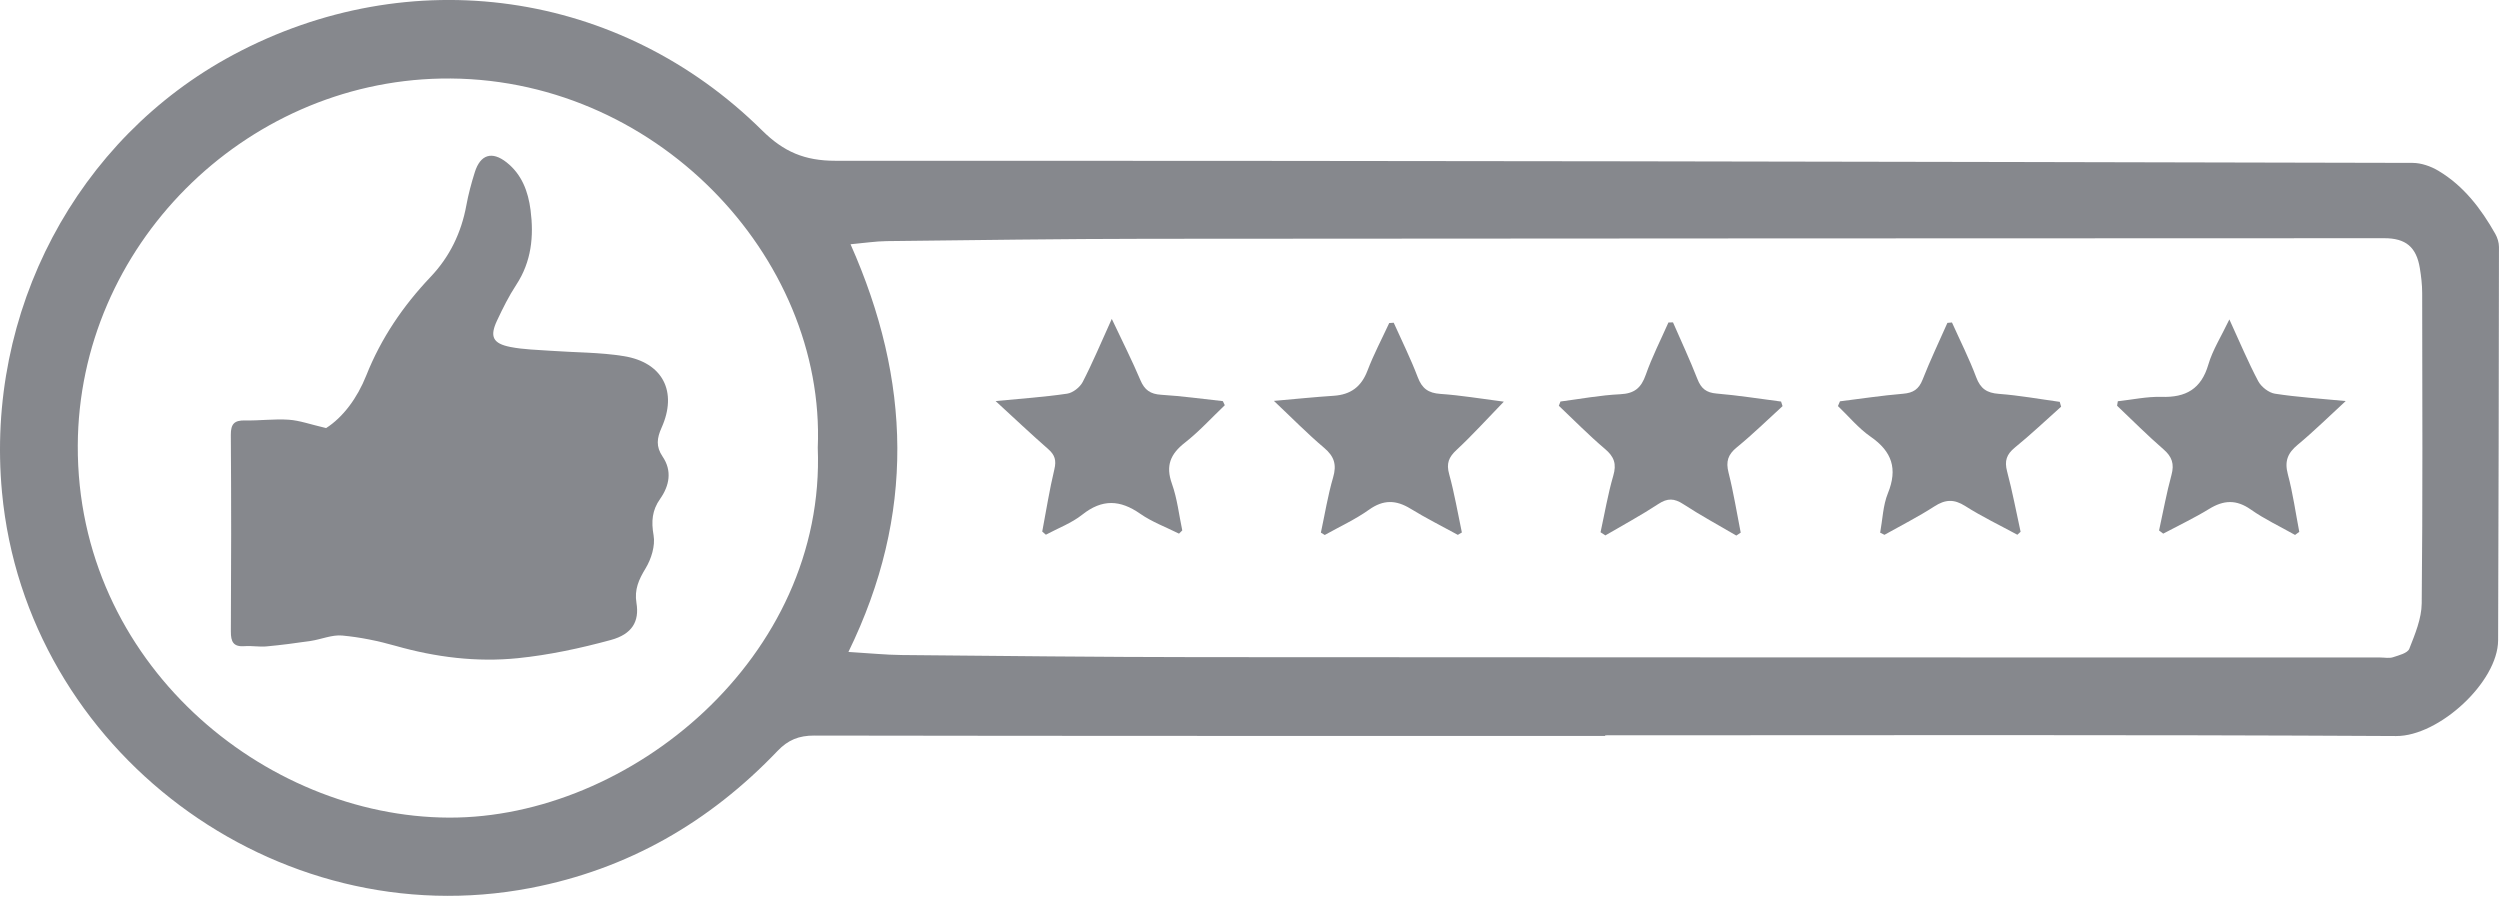 <?xml version="1.0" encoding="UTF-8" standalone="no"?>
<!DOCTYPE svg PUBLIC "-//W3C//DTD SVG 1.1//EN" "http://www.w3.org/Graphics/SVG/1.1/DTD/svg11.dtd">
<svg width="100%" height="100%" viewBox="0 0 380 137" version="1.1" xmlns="http://www.w3.org/2000/svg" xmlns:xlink="http://www.w3.org/1999/xlink" xml:space="preserve" xmlns:serif="http://www.serif.com/" style="fill-rule:evenodd;clip-rule:evenodd;stroke-linejoin:round;stroke-miterlimit:2;">
    <g transform="matrix(1,0,0,1,-4195.36,-1453.76)">
        <g transform="matrix(1,0,0,1,3788.51,1339.37)">
            <g opacity="0.6">
                <g transform="matrix(1,0,0,1,650.843,138.911)">
                    <path d="M0,87.336C-40.076,87.336 -80.152,87.356 -120.228,87.285C-122.565,87.281 -124.209,87.949 -125.803,89.618C-136.145,100.448 -148.547,107.611 -163.364,110.457C-202.122,117.901 -240.008,89.554 -243.687,50.324C-246.263,22.863 -232.363,-3.443 -208.54,-16.187C-181.667,-30.565 -149.778,-26.103 -128.132,-4.676C-124.87,-1.447 -121.685,-0.082 -117.012,-0.083C-37.098,-0.113 42.815,0.055 122.728,0.239C124.042,0.242 125.497,0.754 126.642,1.437C130.483,3.727 133.12,7.188 135.286,11.018C135.62,11.608 135.851,12.35 135.85,13.022C135.831,32.944 135.789,52.866 135.721,72.788C135.699,79.16 126.706,87.393 120.226,87.357C80.152,87.134 40.076,87.245 0,87.245L0,87.336M-115.033,74.573C-111.775,74.769 -109.354,75.021 -106.93,75.043C-91.883,75.184 -76.835,75.353 -61.788,75.365C-1.911,75.413 57.966,75.406 117.842,75.419C118.476,75.419 119.16,75.57 119.731,75.382C120.631,75.086 121.961,74.758 122.22,74.096C123.089,71.881 124.083,69.517 124.107,67.201C124.268,51.468 124.2,35.733 124.178,19.998C124.176,18.74 124.026,17.471 123.821,16.227C123.291,13.014 121.671,11.685 118.408,11.686C55.76,11.71 -6.889,11.716 -69.537,11.775C-82.763,11.787 -95.988,11.979 -109.214,12.129C-110.903,12.148 -112.59,12.416 -114.711,12.607C-105.508,33.315 -104.837,53.699 -115.033,74.573M-119.692,43.541C-118.478,14.453 -144.593,-13.205 -176.979,-12.58C-206.963,-12 -232.041,12.932 -232.171,43.193C-232.312,76.223 -203.836,99.655 -175.75,99.757C-148.284,99.857 -118.44,75.43 -119.692,43.541" style="fill:rgb(53,56,65);fill-rule:nonzero;"/>
                </g>
                <g transform="matrix(1,0,0,1,628.442,163.466)">
                    <path d="M0,32.223C-2.401,30.907 -4.855,29.679 -7.186,28.25C-9.391,26.898 -11.31,26.839 -13.506,28.403C-15.598,29.892 -17.977,30.979 -20.23,32.243C-20.426,32.123 -20.621,32.004 -20.817,31.884C-20.215,29.086 -19.763,26.245 -18.962,23.505C-18.394,21.564 -18.771,20.308 -20.317,19.001C-22.878,16.835 -25.235,14.43 -27.959,11.86C-24.629,11.569 -21.754,11.27 -18.872,11.082C-16.3,10.914 -14.675,9.725 -13.74,7.272C-12.796,4.797 -11.547,2.437 -10.432,0.026C-10.203,0.011 -9.975,-0.005 -9.746,-0.02C-8.515,2.733 -7.163,5.441 -6.096,8.256C-5.442,9.98 -4.489,10.672 -2.644,10.798C0.483,11.012 3.588,11.542 6.989,11.976C4.406,14.64 2.204,17.083 -0.198,19.314C-1.394,20.425 -1.769,21.374 -1.321,22.993C-0.516,25.904 -0.016,28.9 0.612,31.86C0.408,31.981 0.204,32.102 0,32.223" style="fill:rgb(53,56,65);fill-rule:nonzero;"/>
                </g>
                <g transform="matrix(1,0,0,1,565.269,163.34)">
                    <path d="M0,31.849C0.6,28.689 1.099,25.505 1.846,22.38C2.169,21.029 1.928,20.202 0.905,19.308C-1.742,16.992 -4.298,14.571 -7.086,12.012C-3.222,11.639 0.301,11.402 3.783,10.889C4.659,10.76 5.734,9.917 6.152,9.11C7.66,6.193 8.927,3.153 10.573,-0.477C12.221,3.017 13.673,5.876 14.917,8.823C15.555,10.336 16.436,10.955 18.082,11.055C21.214,11.245 24.331,11.685 27.454,12.021C27.552,12.228 27.651,12.434 27.75,12.641C25.741,14.554 23.861,16.632 21.686,18.335C19.478,20.062 18.732,21.834 19.714,24.582C20.523,26.844 20.783,29.302 21.286,31.673C21.121,31.837 20.955,32 20.79,32.164C18.812,31.171 16.686,30.391 14.89,29.138C11.82,26.995 9.097,26.888 6.085,29.279C4.46,30.569 2.412,31.328 0.555,32.326C0.37,32.167 0.185,32.008 0,31.849" style="fill:rgb(53,56,65);fill-rule:nonzero;"/>
                </g>
                <g transform="matrix(1,0,0,1,661.148,195.795)">
                    <path d="M0,-32.398C1.249,-29.531 2.576,-26.694 3.712,-23.784C4.274,-22.346 5.051,-21.716 6.632,-21.585C9.906,-21.312 13.161,-20.79 16.423,-20.37C16.499,-20.138 16.575,-19.906 16.651,-19.674C14.343,-17.574 12.112,-15.379 9.697,-13.41C8.343,-12.305 8.013,-11.256 8.439,-9.574C9.201,-6.566 9.688,-3.489 10.29,-0.441C10.067,-0.294 9.844,-0.147 9.621,0C6.929,-1.579 4.18,-3.069 1.57,-4.772C0.194,-5.671 -0.827,-5.722 -2.228,-4.799C-4.832,-3.085 -7.589,-1.602 -10.283,-0.023C-10.527,-0.183 -10.771,-0.342 -11.015,-0.502C-10.386,-3.373 -9.899,-6.286 -9.079,-9.101C-8.557,-10.889 -8.935,-11.978 -10.337,-13.164C-12.78,-15.229 -15.026,-17.527 -17.354,-19.728C-17.273,-19.943 -17.191,-20.159 -17.109,-20.374C-14.083,-20.764 -11.066,-21.337 -8.028,-21.48C-5.861,-21.583 -4.841,-22.438 -4.142,-24.432C-3.188,-27.154 -1.861,-29.745 -0.693,-32.392C-0.462,-32.394 -0.231,-32.396 0,-32.398" style="fill:rgb(53,56,65);fill-rule:nonzero;"/>
                </g>
                <g transform="matrix(1,0,0,1,686.525,183.699)">
                    <path d="M0,-8.309C3.2,-8.706 6.392,-9.194 9.603,-9.461C11.147,-9.59 11.987,-10.148 12.562,-11.61C13.708,-14.527 15.062,-17.363 16.331,-20.232C16.562,-20.252 16.793,-20.272 17.024,-20.292C18.268,-17.523 19.643,-14.803 20.707,-11.967C21.361,-10.222 22.324,-9.577 24.157,-9.441C27.252,-9.21 30.323,-8.65 33.404,-8.229C33.475,-7.984 33.545,-7.739 33.616,-7.494C31.285,-5.416 29.017,-3.259 26.596,-1.291C25.315,-0.25 24.981,0.754 25.404,2.348C26.208,5.374 26.785,8.461 27.456,11.522C27.292,11.672 27.127,11.822 26.963,11.972C24.312,10.533 21.578,9.222 19.038,7.608C17.319,6.517 15.996,6.598 14.332,7.674C11.898,9.247 9.296,10.56 6.765,11.983C6.547,11.876 6.329,11.768 6.11,11.66C6.48,9.655 6.533,7.521 7.285,5.67C8.796,1.948 7.92,-0.674 4.657,-2.935C2.812,-4.213 1.334,-6.019 -0.309,-7.587C-0.206,-7.827 -0.103,-8.068 0,-8.309" style="fill:rgb(53,56,65);fill-rule:nonzero;"/>
                </g>
                <g transform="matrix(1,0,0,1,755.698,162.943)">
                    <path d="M0,32.757C-2.251,31.485 -4.618,30.377 -6.722,28.897C-8.928,27.345 -10.848,27.448 -13.054,28.802C-15.305,30.182 -17.705,31.318 -20.04,32.561C-20.25,32.4 -20.46,32.24 -20.67,32.079C-20.054,29.263 -19.54,26.42 -18.784,23.642C-18.329,21.966 -18.693,20.87 -20.003,19.736C-22.438,17.629 -24.711,15.335 -27.052,13.118C-27.014,12.891 -26.976,12.664 -26.939,12.437C-24.724,12.197 -22.502,11.706 -20.297,11.773C-16.593,11.885 -14.269,10.579 -13.179,6.861C-12.53,4.643 -11.231,2.615 -9.985,0C-8.391,3.473 -7.127,6.504 -5.595,9.393C-5.138,10.255 -3.994,11.145 -3.052,11.29C0.359,11.816 3.818,12.032 7.698,12.407C5.122,14.774 2.851,17.022 0.399,19.053C-1.126,20.317 -1.625,21.552 -1.097,23.529C-0.33,26.4 0.08,29.365 0.642,32.29C0.428,32.446 0.214,32.601 0,32.757" style="fill:rgb(53,56,65);fill-rule:nonzero;"/>
                </g>
                <g transform="matrix(1,0,0,1,456.42,172.932)">
                    <path d="M0,6.525C2.588,4.873 4.748,1.939 6.099,-1.46C8.359,-7.144 11.696,-12.047 15.88,-16.454C18.785,-19.513 20.553,-23.167 21.315,-27.329C21.627,-29.034 22.082,-30.722 22.603,-32.376C23.451,-35.067 25.22,-35.61 27.437,-33.857C29.751,-32.026 30.71,-29.439 31.074,-26.629C31.593,-22.614 31.211,-18.77 28.897,-15.246C27.773,-13.536 26.855,-11.677 25.982,-9.821C24.837,-7.384 25.33,-6.325 28.029,-5.798C30.033,-5.407 32.11,-5.37 34.158,-5.222C37.864,-4.953 41.619,-5.002 45.27,-4.406C51.182,-3.443 53.44,1.005 50.991,6.465C50.279,8.054 50.108,9.332 51.144,10.858C52.608,13.012 52.195,15.263 50.77,17.285C49.542,19.027 49.406,20.712 49.776,22.838C50.049,24.412 49.427,26.417 48.562,27.842C47.524,29.554 46.834,31.058 47.173,33.117C47.631,35.905 46.524,37.851 43.278,38.735C38.652,39.994 33.902,41.019 29.139,41.502C22.887,42.135 16.67,41.365 10.578,39.632C7.926,38.878 5.18,38.311 2.44,38.059C0.886,37.917 -0.734,38.64 -2.338,38.878C-4.572,39.21 -6.814,39.505 -9.063,39.712C-10.159,39.813 -11.284,39.592 -12.384,39.675C-14.098,39.805 -14.488,39.017 -14.479,37.436C-14.421,27.476 -14.415,17.515 -14.484,7.555C-14.496,5.884 -13.944,5.33 -12.317,5.365C-10.103,5.413 -7.875,5.106 -5.673,5.255C-4.031,5.367 -2.421,5.96 0,6.525" style="fill:rgb(53,56,65);fill-rule:nonzero;"/>
                </g>
            </g>
        </g>
    </g>
</svg>
